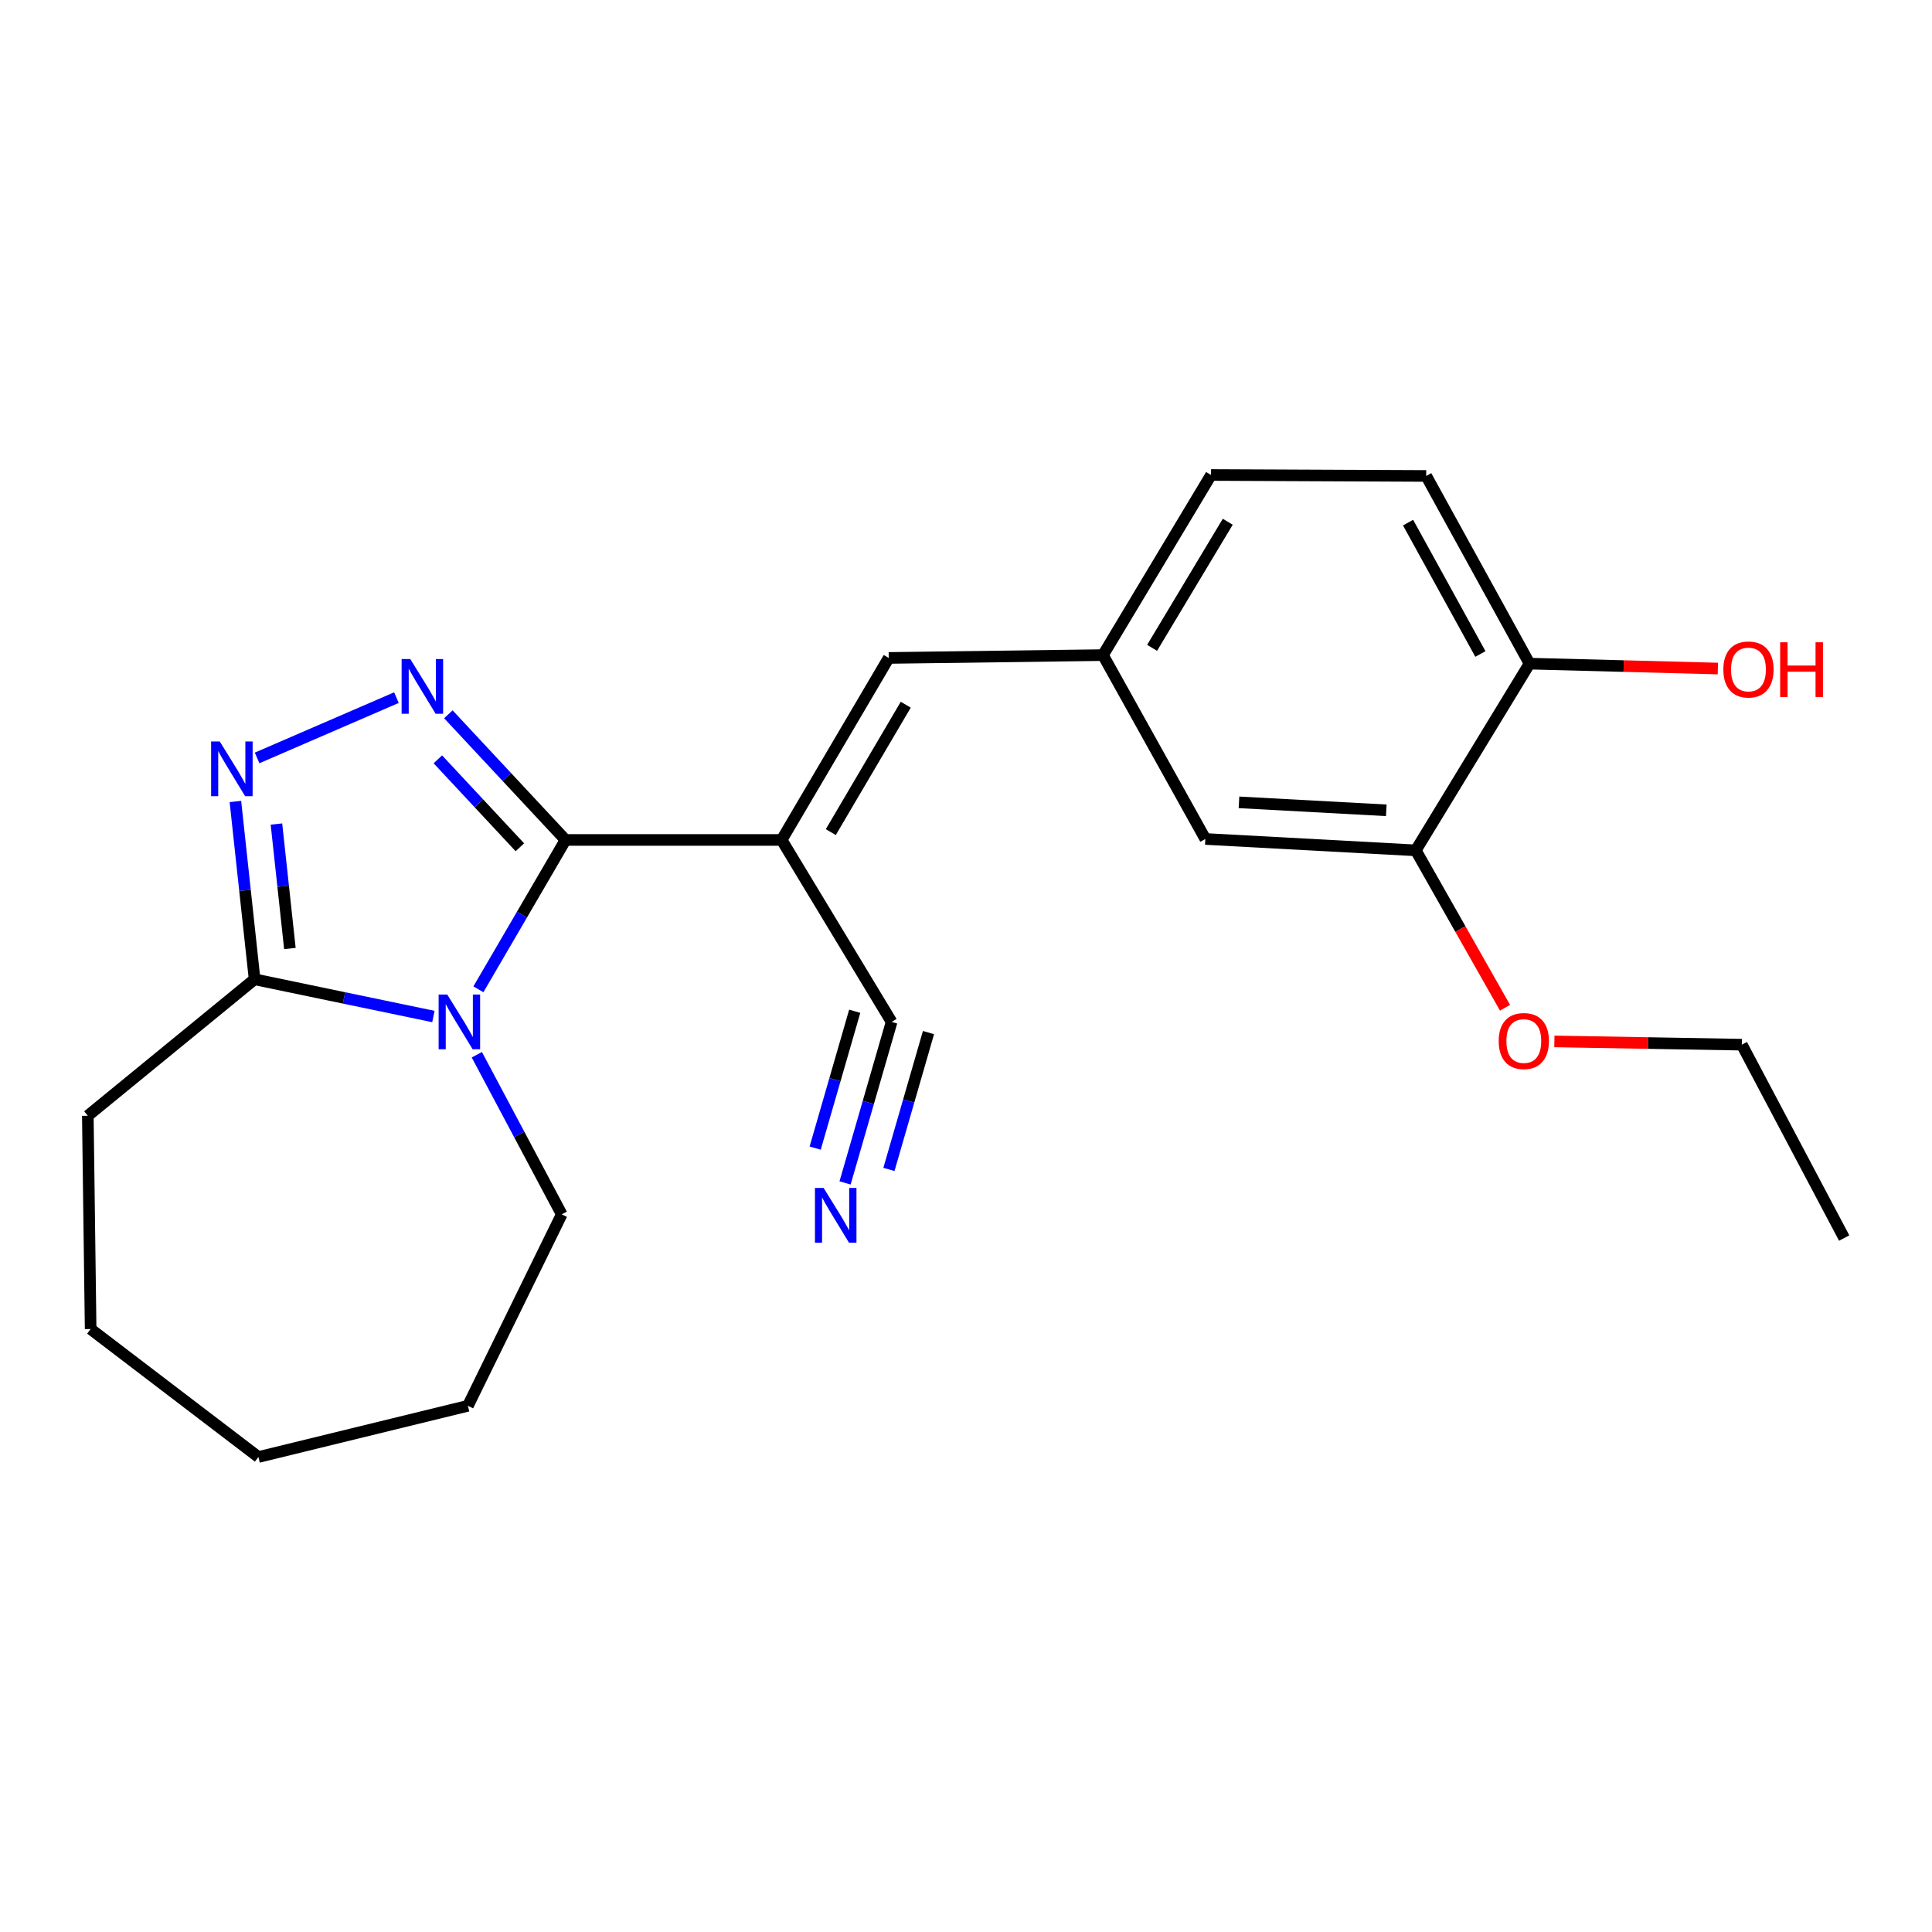 <?xml version='1.0' encoding='iso-8859-1'?>
<svg version='1.1' baseProfile='full'
              xmlns='http://www.w3.org/2000/svg'
                      xmlns:rdkit='http://www.rdkit.org/xml'
                      xmlns:xlink='http://www.w3.org/1999/xlink'
                  xml:space='preserve'
width='1000px' height='1000px' viewBox='0 0 1000 1000'>
<!-- END OF HEADER -->
<rect style='opacity:1.0;fill:#FFFFFF;stroke:none' width='1000' height='1000' x='0' y='0'> </rect>
<path class='bond-0' d='M 292.714,434.757 L 270.168,473.408' style='fill:none;fill-rule:evenodd;stroke:#000000;stroke-width:6px;stroke-linecap:butt;stroke-linejoin:miter;stroke-opacity:1' />
<path class='bond-0' d='M 270.168,473.408 L 247.621,512.059' style='fill:none;fill-rule:evenodd;stroke:#0000FF;stroke-width:6px;stroke-linecap:butt;stroke-linejoin:miter;stroke-opacity:1' />
<path class='bond-1' d='M 292.714,434.757 L 262.394,402.238' style='fill:none;fill-rule:evenodd;stroke:#000000;stroke-width:6px;stroke-linecap:butt;stroke-linejoin:miter;stroke-opacity:1' />
<path class='bond-1' d='M 262.394,402.238 L 232.074,369.718' style='fill:none;fill-rule:evenodd;stroke:#0000FF;stroke-width:6px;stroke-linecap:butt;stroke-linejoin:miter;stroke-opacity:1' />
<path class='bond-1' d='M 269.084,438.552 L 247.86,415.788' style='fill:none;fill-rule:evenodd;stroke:#000000;stroke-width:6px;stroke-linecap:butt;stroke-linejoin:miter;stroke-opacity:1' />
<path class='bond-1' d='M 247.86,415.788 L 226.636,393.024' style='fill:none;fill-rule:evenodd;stroke:#0000FF;stroke-width:6px;stroke-linecap:butt;stroke-linejoin:miter;stroke-opacity:1' />
<path class='bond-2' d='M 292.714,434.757 L 404.576,434.757' style='fill:none;fill-rule:evenodd;stroke:#000000;stroke-width:6px;stroke-linecap:butt;stroke-linejoin:miter;stroke-opacity:1' />
<path class='bond-4' d='M 224.325,526.146 L 178.053,516.512' style='fill:none;fill-rule:evenodd;stroke:#0000FF;stroke-width:6px;stroke-linecap:butt;stroke-linejoin:miter;stroke-opacity:1' />
<path class='bond-4' d='M 178.053,516.512 L 131.782,506.878' style='fill:none;fill-rule:evenodd;stroke:#000000;stroke-width:6px;stroke-linecap:butt;stroke-linejoin:miter;stroke-opacity:1' />
<path class='bond-13' d='M 246.803,545.925 L 268.776,587.234' style='fill:none;fill-rule:evenodd;stroke:#0000FF;stroke-width:6px;stroke-linecap:butt;stroke-linejoin:miter;stroke-opacity:1' />
<path class='bond-13' d='M 268.776,587.234 L 290.749,628.542' style='fill:none;fill-rule:evenodd;stroke:#000000;stroke-width:6px;stroke-linecap:butt;stroke-linejoin:miter;stroke-opacity:1' />
<path class='bond-3' d='M 205.192,361.095 L 133.075,392.301' style='fill:none;fill-rule:evenodd;stroke:#0000FF;stroke-width:6px;stroke-linecap:butt;stroke-linejoin:miter;stroke-opacity:1' />
<path class='bond-5' d='M 404.576,434.757 L 460.004,340.548' style='fill:none;fill-rule:evenodd;stroke:#000000;stroke-width:6px;stroke-linecap:butt;stroke-linejoin:miter;stroke-opacity:1' />
<path class='bond-5' d='M 430.017,430.702 L 468.817,364.755' style='fill:none;fill-rule:evenodd;stroke:#000000;stroke-width:6px;stroke-linecap:butt;stroke-linejoin:miter;stroke-opacity:1' />
<path class='bond-6' d='M 404.576,434.757 L 461.495,528.945' style='fill:none;fill-rule:evenodd;stroke:#000000;stroke-width:6px;stroke-linecap:butt;stroke-linejoin:miter;stroke-opacity:1' />
<path class='bond-23' d='M 121.84,414.851 L 126.811,460.864' style='fill:none;fill-rule:evenodd;stroke:#0000FF;stroke-width:6px;stroke-linecap:butt;stroke-linejoin:miter;stroke-opacity:1' />
<path class='bond-23' d='M 126.811,460.864 L 131.782,506.878' style='fill:none;fill-rule:evenodd;stroke:#000000;stroke-width:6px;stroke-linecap:butt;stroke-linejoin:miter;stroke-opacity:1' />
<path class='bond-23' d='M 143.087,426.521 L 146.567,458.73' style='fill:none;fill-rule:evenodd;stroke:#0000FF;stroke-width:6px;stroke-linecap:butt;stroke-linejoin:miter;stroke-opacity:1' />
<path class='bond-23' d='M 146.567,458.73 L 150.047,490.939' style='fill:none;fill-rule:evenodd;stroke:#000000;stroke-width:6px;stroke-linecap:butt;stroke-linejoin:miter;stroke-opacity:1' />
<path class='bond-17' d='M 131.782,506.878 L 45.455,577.518' style='fill:none;fill-rule:evenodd;stroke:#000000;stroke-width:6px;stroke-linecap:butt;stroke-linejoin:miter;stroke-opacity:1' />
<path class='bond-9' d='M 460.004,340.548 L 570.895,339.079' style='fill:none;fill-rule:evenodd;stroke:#000000;stroke-width:6px;stroke-linecap:butt;stroke-linejoin:miter;stroke-opacity:1' />
<path class='bond-7' d='M 461.495,528.945 L 449.451,570.61' style='fill:none;fill-rule:evenodd;stroke:#000000;stroke-width:6px;stroke-linecap:butt;stroke-linejoin:miter;stroke-opacity:1' />
<path class='bond-7' d='M 449.451,570.61 L 437.407,612.274' style='fill:none;fill-rule:evenodd;stroke:#0000FF;stroke-width:6px;stroke-linecap:butt;stroke-linejoin:miter;stroke-opacity:1' />
<path class='bond-7' d='M 442.405,523.427 L 432.168,558.842' style='fill:none;fill-rule:evenodd;stroke:#000000;stroke-width:6px;stroke-linecap:butt;stroke-linejoin:miter;stroke-opacity:1' />
<path class='bond-7' d='M 432.168,558.842 L 421.931,594.257' style='fill:none;fill-rule:evenodd;stroke:#0000FF;stroke-width:6px;stroke-linecap:butt;stroke-linejoin:miter;stroke-opacity:1' />
<path class='bond-7' d='M 480.584,534.463 L 470.347,569.878' style='fill:none;fill-rule:evenodd;stroke:#000000;stroke-width:6px;stroke-linecap:butt;stroke-linejoin:miter;stroke-opacity:1' />
<path class='bond-7' d='M 470.347,569.878 L 460.109,605.293' style='fill:none;fill-rule:evenodd;stroke:#0000FF;stroke-width:6px;stroke-linecap:butt;stroke-linejoin:miter;stroke-opacity:1' />
<path class='bond-8' d='M 732.798,440.145 L 623.884,434.25' style='fill:none;fill-rule:evenodd;stroke:#000000;stroke-width:6px;stroke-linecap:butt;stroke-linejoin:miter;stroke-opacity:1' />
<path class='bond-8' d='M 717.535,419.419 L 641.295,415.292' style='fill:none;fill-rule:evenodd;stroke:#000000;stroke-width:6px;stroke-linecap:butt;stroke-linejoin:miter;stroke-opacity:1' />
<path class='bond-15' d='M 732.798,440.145 L 755.896,480.875' style='fill:none;fill-rule:evenodd;stroke:#000000;stroke-width:6px;stroke-linecap:butt;stroke-linejoin:miter;stroke-opacity:1' />
<path class='bond-15' d='M 755.896,480.875 L 778.995,521.605' style='fill:none;fill-rule:evenodd;stroke:#FF0000;stroke-width:6px;stroke-linecap:butt;stroke-linejoin:miter;stroke-opacity:1' />
<path class='bond-25' d='M 732.798,440.145 L 791.682,343.495' style='fill:none;fill-rule:evenodd;stroke:#000000;stroke-width:6px;stroke-linecap:butt;stroke-linejoin:miter;stroke-opacity:1' />
<path class='bond-11' d='M 570.895,339.079 L 623.884,434.25' style='fill:none;fill-rule:evenodd;stroke:#000000;stroke-width:6px;stroke-linecap:butt;stroke-linejoin:miter;stroke-opacity:1' />
<path class='bond-14' d='M 570.895,339.079 L 626.831,245.852' style='fill:none;fill-rule:evenodd;stroke:#000000;stroke-width:6px;stroke-linecap:butt;stroke-linejoin:miter;stroke-opacity:1' />
<path class='bond-14' d='M 596.324,335.319 L 635.48,270.06' style='fill:none;fill-rule:evenodd;stroke:#000000;stroke-width:6px;stroke-linecap:butt;stroke-linejoin:miter;stroke-opacity:1' />
<path class='bond-10' d='M 791.682,343.495 L 738.196,246.349' style='fill:none;fill-rule:evenodd;stroke:#000000;stroke-width:6px;stroke-linecap:butt;stroke-linejoin:miter;stroke-opacity:1' />
<path class='bond-10' d='M 766.252,338.507 L 728.812,270.504' style='fill:none;fill-rule:evenodd;stroke:#000000;stroke-width:6px;stroke-linecap:butt;stroke-linejoin:miter;stroke-opacity:1' />
<path class='bond-16' d='M 791.682,343.495 L 840.424,344.763' style='fill:none;fill-rule:evenodd;stroke:#000000;stroke-width:6px;stroke-linecap:butt;stroke-linejoin:miter;stroke-opacity:1' />
<path class='bond-16' d='M 840.424,344.763 L 889.167,346.031' style='fill:none;fill-rule:evenodd;stroke:#FF0000;stroke-width:6px;stroke-linecap:butt;stroke-linejoin:miter;stroke-opacity:1' />
<path class='bond-12' d='M 738.196,246.349 L 626.831,245.852' style='fill:none;fill-rule:evenodd;stroke:#000000;stroke-width:6px;stroke-linecap:butt;stroke-linejoin:miter;stroke-opacity:1' />
<path class='bond-19' d='M 290.749,628.542 L 242.187,727.643' style='fill:none;fill-rule:evenodd;stroke:#000000;stroke-width:6px;stroke-linecap:butt;stroke-linejoin:miter;stroke-opacity:1' />
<path class='bond-18' d='M 804.545,539.035 L 853.056,539.879' style='fill:none;fill-rule:evenodd;stroke:#FF0000;stroke-width:6px;stroke-linecap:butt;stroke-linejoin:miter;stroke-opacity:1' />
<path class='bond-18' d='M 853.056,539.879 L 901.568,540.724' style='fill:none;fill-rule:evenodd;stroke:#000000;stroke-width:6px;stroke-linecap:butt;stroke-linejoin:miter;stroke-opacity:1' />
<path class='bond-20' d='M 45.455,577.518 L 46.912,687.912' style='fill:none;fill-rule:evenodd;stroke:#000000;stroke-width:6px;stroke-linecap:butt;stroke-linejoin:miter;stroke-opacity:1' />
<path class='bond-21' d='M 901.568,540.724 L 954.545,640.807' style='fill:none;fill-rule:evenodd;stroke:#000000;stroke-width:6px;stroke-linecap:butt;stroke-linejoin:miter;stroke-opacity:1' />
<path class='bond-22' d='M 242.187,727.643 L 133.758,754.148' style='fill:none;fill-rule:evenodd;stroke:#000000;stroke-width:6px;stroke-linecap:butt;stroke-linejoin:miter;stroke-opacity:1' />
<path class='bond-24' d='M 46.912,687.912 L 133.758,754.148' style='fill:none;fill-rule:evenodd;stroke:#000000;stroke-width:6px;stroke-linecap:butt;stroke-linejoin:miter;stroke-opacity:1' />
<path  class='atom-1' d='M 231.511 514.785
L 240.791 529.785
Q 241.711 531.265, 243.191 533.945
Q 244.671 536.625, 244.751 536.785
L 244.751 514.785
L 248.511 514.785
L 248.511 543.105
L 244.631 543.105
L 234.671 526.705
Q 233.511 524.785, 232.271 522.585
Q 231.071 520.385, 230.711 519.705
L 230.711 543.105
L 227.031 543.105
L 227.031 514.785
L 231.511 514.785
' fill='#0000FF'/>
<path  class='atom-2' d='M 212.358 341.125
L 221.638 356.125
Q 222.558 357.605, 224.038 360.285
Q 225.518 362.965, 225.598 363.125
L 225.598 341.125
L 229.358 341.125
L 229.358 369.445
L 225.478 369.445
L 215.518 353.045
Q 214.358 351.125, 213.118 348.925
Q 211.918 346.725, 211.558 346.045
L 211.558 369.445
L 207.878 369.445
L 207.878 341.125
L 212.358 341.125
' fill='#0000FF'/>
<path  class='atom-4' d='M 113.754 383.792
L 123.034 398.792
Q 123.954 400.272, 125.434 402.952
Q 126.914 405.632, 126.994 405.792
L 126.994 383.792
L 130.754 383.792
L 130.754 412.112
L 126.874 412.112
L 116.914 395.712
Q 115.754 393.792, 114.514 391.592
Q 113.314 389.392, 112.954 388.712
L 112.954 412.112
L 109.274 412.112
L 109.274 383.792
L 113.754 383.792
' fill='#0000FF'/>
<path  class='atom-8' d='M 426.301 614.879
L 435.581 629.879
Q 436.501 631.359, 437.981 634.039
Q 439.461 636.719, 439.541 636.879
L 439.541 614.879
L 443.301 614.879
L 443.301 643.199
L 439.421 643.199
L 429.461 626.799
Q 428.301 624.879, 427.061 622.679
Q 425.861 620.479, 425.501 619.799
L 425.501 643.199
L 421.821 643.199
L 421.821 614.879
L 426.301 614.879
' fill='#0000FF'/>
<path  class='atom-16' d='M 775.723 538.839
Q 775.723 532.039, 779.083 528.239
Q 782.443 524.439, 788.723 524.439
Q 795.003 524.439, 798.363 528.239
Q 801.723 532.039, 801.723 538.839
Q 801.723 545.719, 798.323 549.639
Q 794.923 553.519, 788.723 553.519
Q 782.483 553.519, 779.083 549.639
Q 775.723 545.759, 775.723 538.839
M 788.723 550.319
Q 793.043 550.319, 795.363 547.439
Q 797.723 544.519, 797.723 538.839
Q 797.723 533.279, 795.363 530.479
Q 793.043 527.639, 788.723 527.639
Q 784.403 527.639, 782.043 530.439
Q 779.723 533.239, 779.723 538.839
Q 779.723 544.559, 782.043 547.439
Q 784.403 550.319, 788.723 550.319
' fill='#FF0000'/>
<path  class='atom-17' d='M 892.001 346.523
Q 892.001 339.723, 895.361 335.923
Q 898.721 332.123, 905.001 332.123
Q 911.281 332.123, 914.641 335.923
Q 918.001 339.723, 918.001 346.523
Q 918.001 353.403, 914.601 357.323
Q 911.201 361.203, 905.001 361.203
Q 898.761 361.203, 895.361 357.323
Q 892.001 353.443, 892.001 346.523
M 905.001 358.003
Q 909.321 358.003, 911.641 355.123
Q 914.001 352.203, 914.001 346.523
Q 914.001 340.963, 911.641 338.163
Q 909.321 335.323, 905.001 335.323
Q 900.681 335.323, 898.321 338.123
Q 896.001 340.923, 896.001 346.523
Q 896.001 352.243, 898.321 355.123
Q 900.681 358.003, 905.001 358.003
' fill='#FF0000'/>
<path  class='atom-17' d='M 921.401 332.443
L 925.241 332.443
L 925.241 344.483
L 939.721 344.483
L 939.721 332.443
L 943.561 332.443
L 943.561 360.763
L 939.721 360.763
L 939.721 347.683
L 925.241 347.683
L 925.241 360.763
L 921.401 360.763
L 921.401 332.443
' fill='#FF0000'/>
</svg>
